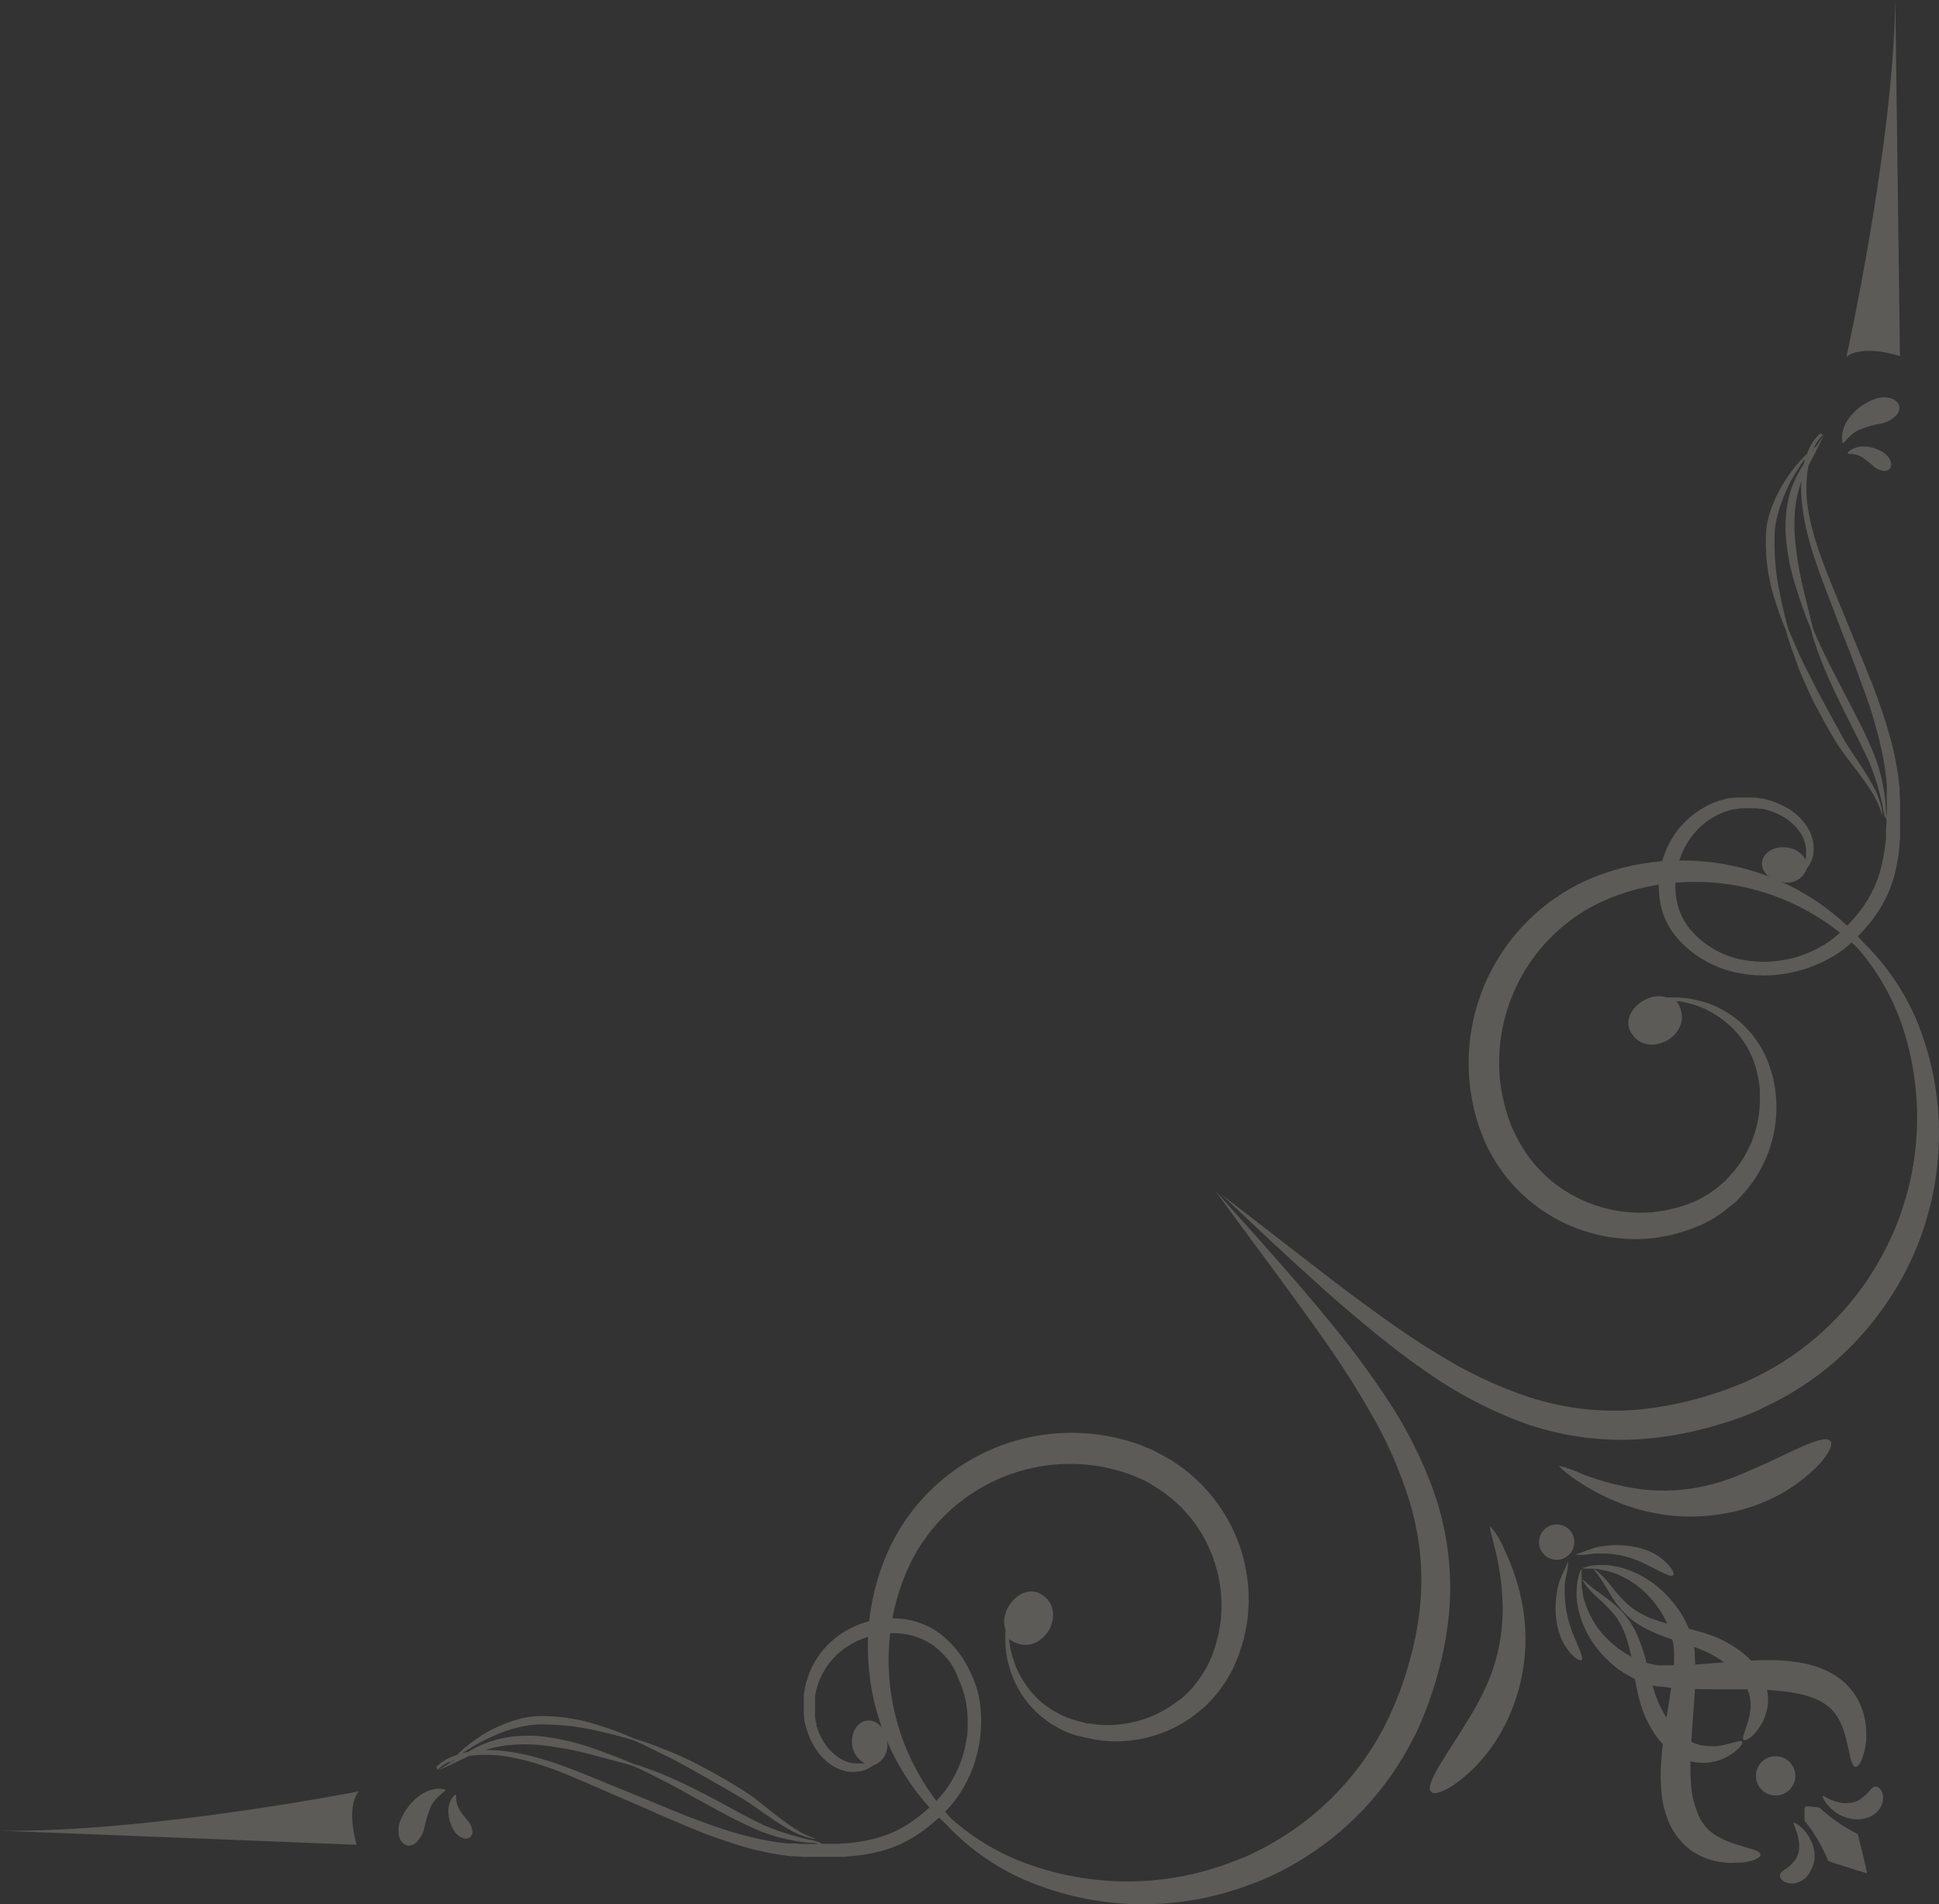 <?xml version="1.0" encoding="UTF-8"?> <svg xmlns="http://www.w3.org/2000/svg" width="280" height="275" viewBox="0 0 280 275" fill="none"><rect x="0" y="0" width="280" height="275" fill="#333333" stroke="none"/> <g opacity="0.2"> <path d="M257.111 270.601C257.062 270.697 257.037 270.803 257.037 270.91C257.037 271.018 257.062 271.123 257.111 271.219C257.282 271.499 257.542 271.713 257.85 271.827C258.32 272.015 258.837 272.049 259.328 271.927C259.93 271.781 260.475 271.462 260.897 271.01C261.166 270.717 261.382 270.38 261.536 270.013C261.78 269.578 261.942 269.102 262.015 268.608C262.072 268.09 262.048 267.565 261.946 267.054C261.838 266.553 261.66 266.07 261.416 265.619C261.212 265.214 260.964 264.833 260.677 264.483L260.277 264.054C260.147 263.924 260.018 263.815 259.898 263.715L259.568 263.466L259.288 263.297C259.129 263.217 259.029 263.187 258.999 263.217C258.969 263.247 258.999 263.346 259.049 263.516L259.298 264.154C259.298 264.283 259.398 264.433 259.458 264.582C259.518 264.732 259.548 264.901 259.598 265.061C259.688 265.411 259.751 265.767 259.788 266.127C259.823 266.478 259.823 266.832 259.788 267.183C259.739 267.488 259.651 267.786 259.528 268.07C259.435 268.284 259.314 268.485 259.169 268.668L259.079 268.768C259.06 268.804 259.033 268.835 258.999 268.857L258.929 268.937L258.869 268.997L258.499 269.396C258.371 269.531 258.23 269.654 258.08 269.764C257.71 270.003 257.271 270.203 257.111 270.601Z" fill="#FFF8EA"></path> <path d="M264.013 268.757C263.164 266.66 262.01 264.699 260.587 262.938C260.587 262.938 260.587 262.938 260.587 262.878L260.587 261.224C260.586 261.172 260.595 261.12 260.615 261.072C260.635 261.024 260.664 260.981 260.702 260.945C260.74 260.909 260.785 260.882 260.834 260.865C260.883 260.847 260.935 260.841 260.987 260.845L262.635 261.014C262.635 261.014 262.635 261.014 262.705 261.014C264.363 262.555 266.238 263.848 268.269 264.851C268.269 264.851 269.388 269.365 269.587 270.332C269.596 270.352 269.598 270.375 269.593 270.397C269.588 270.418 269.577 270.438 269.56 270.453C269.544 270.468 269.524 270.478 269.502 270.481C269.48 270.484 269.458 270.481 269.438 270.471C268.439 270.212 264.013 268.787 264.013 268.757Z" fill="#FFF8EA"></path> <path d="M270.646 258.035C270.748 258.004 270.855 257.997 270.961 258.012C271.066 258.028 271.166 258.066 271.255 258.124C271.523 258.318 271.72 258.595 271.815 258.912C271.965 259.395 271.965 259.913 271.815 260.396C271.634 260.978 271.287 261.494 270.816 261.881C270.513 262.119 270.176 262.31 269.817 262.449C269.359 262.617 268.876 262.712 268.388 262.728C267.863 262.748 267.337 262.688 266.83 262.549C266.339 262.413 265.869 262.212 265.432 261.951C265.044 261.718 264.682 261.444 264.353 261.134C264.203 260.984 264.073 260.845 263.953 260.705L263.644 260.307C263.561 260.191 263.484 260.071 263.414 259.948C263.357 259.857 263.31 259.76 263.274 259.659C263.204 259.5 263.184 259.4 263.214 259.37C263.244 259.34 263.344 259.37 263.504 259.44L264.013 259.739L264.433 259.918C264.585 259.988 264.742 260.048 264.902 260.097C265.262 260.222 265.634 260.312 266.011 260.367C266.363 260.406 266.718 260.406 267.07 260.367C267.376 260.339 267.678 260.276 267.969 260.177C268.193 260.102 268.405 259.994 268.598 259.858C268.64 259.84 268.678 259.813 268.708 259.779L268.808 259.709L268.888 259.649L268.948 259.589L269.377 259.24C269.518 259.122 269.651 258.996 269.777 258.862C270.007 258.593 270.256 258.174 270.646 258.035Z" fill="#FFF8EA"></path> <path d="M267.919 255.145C267.769 255.145 267.63 254.995 267.51 254.756C267.368 254.436 267.257 254.102 267.18 253.76C267.127 253.541 267.077 253.311 267.03 253.072C267.03 252.943 266.97 252.823 266.95 252.683C266.93 252.544 266.88 252.414 266.85 252.275C266.82 252.135 266.721 251.707 266.651 251.398C266.581 251.089 266.491 250.77 266.391 250.401C266.192 249.715 265.931 249.048 265.612 248.408C265.44 248.093 265.246 247.79 265.032 247.501C264.923 247.352 264.803 247.222 264.683 247.073C264.563 246.923 264.443 246.814 264.303 246.684C263.713 246.148 263.038 245.714 262.305 245.399C261.433 245.025 260.522 244.747 259.588 244.572C258.243 244.31 256.881 244.14 255.513 244.063C253.835 243.964 251.847 243.944 249.679 243.954C247.511 243.964 245.164 243.954 242.687 243.844C242.077 243.844 241.458 243.754 240.839 243.685L239.84 243.555L239.61 243.555L239.36 243.555L238.861 243.456C237.586 243.153 236.362 242.67 235.225 242.02C234.68 241.719 234.153 241.387 233.646 241.024C233.164 240.656 232.701 240.263 232.258 239.848C231.419 239.058 230.669 238.179 230.02 237.227C228.912 235.609 228.16 233.775 227.813 231.846C227.743 231.437 227.713 231.039 227.673 230.66C227.633 230.281 227.673 229.932 227.673 229.594C227.683 229.287 227.709 228.981 227.753 228.677C227.753 228.398 227.843 228.139 227.883 227.909C227.963 227.57 228.07 227.236 228.202 226.913C228.292 226.694 228.362 226.574 228.392 226.584C228.422 226.594 228.392 226.724 228.392 226.963C228.392 227.202 228.392 227.551 228.392 227.959C228.392 228.178 228.392 228.428 228.392 228.687C228.392 228.946 228.392 229.245 228.472 229.554C228.552 229.863 228.572 230.182 228.632 230.55C228.692 230.919 228.802 231.238 228.922 231.547C229.471 233.213 230.351 234.751 231.509 236.071C232.173 236.807 232.909 237.475 233.706 238.064C234.124 238.376 234.557 238.665 235.005 238.931C235.458 239.193 235.925 239.429 236.403 239.639C237.357 240.06 238.366 240.346 239.4 240.486L239.78 240.486L239.97 240.486L240.169 240.486C240.449 240.486 240.729 240.486 241.008 240.486C241.558 240.486 242.127 240.486 242.697 240.486C244.964 240.416 247.252 240.187 249.439 240.017C251.627 239.848 253.705 239.718 255.583 239.738C257.195 239.731 258.804 239.881 260.387 240.187C261.686 240.432 262.944 240.858 264.123 241.452C265.307 242.05 266.36 242.876 267.22 243.884C267.43 244.123 267.61 244.382 267.789 244.631C267.969 244.881 268.119 245.15 268.259 245.419C268.567 245.966 268.818 246.544 269.008 247.143C269.299 248.07 269.46 249.032 269.488 250.003C269.488 250.431 269.488 250.83 269.488 251.209C269.488 251.587 269.418 251.946 269.358 252.265L269.268 252.733C269.268 252.883 269.198 253.022 269.158 253.162C269.118 253.301 269.008 253.67 268.928 253.889C268.812 254.246 268.64 254.583 268.419 254.886C268.239 255.065 268.069 255.165 267.919 255.145Z" fill="#FFF8EA"></path> <path d="M251.557 251.487C251.667 251.647 251.557 251.976 251.107 252.424C250.513 253.038 249.808 253.535 249.03 253.889L248.63 254.068L248.2 254.218C247.873 254.318 247.539 254.398 247.202 254.457C245.637 254.744 244.021 254.505 242.607 253.779C241.834 253.384 241.124 252.877 240.499 252.275C239.723 251.512 239.051 250.651 238.501 249.714C237.789 248.497 237.228 247.199 236.833 245.847C236.432 244.36 236.125 242.848 235.914 241.323C235.719 239.843 235.411 238.381 234.995 236.948C234.791 236.262 234.527 235.595 234.206 234.955C233.928 234.366 233.593 233.805 233.207 233.281C232.44 232.368 231.602 231.518 230.699 230.739C230.31 230.391 229.97 230.042 229.701 229.743C229.431 229.444 229.181 229.145 228.991 228.916C228.642 228.407 228.472 228.128 228.512 228.099C228.775 228.264 229.014 228.465 229.221 228.696L230.04 229.374C230.38 229.613 230.749 229.902 231.179 230.191C232.203 230.892 233.162 231.682 234.046 232.553C235.108 233.658 235.952 234.953 236.533 236.37C237.135 237.839 237.613 239.355 237.962 240.904C238.283 242.314 238.684 243.704 239.16 245.07C239.586 246.193 240.135 247.266 240.798 248.269C241.274 248.99 241.827 249.659 242.447 250.262C243.275 251.091 244.309 251.686 245.443 251.986C245.94 252.108 246.45 252.169 246.962 252.165C247.202 252.165 247.451 252.165 247.681 252.165L248.031 252.165L248.37 252.105C249.249 251.946 249.989 251.707 250.538 251.587C251.087 251.467 251.447 251.328 251.557 251.487Z" fill="#FFF8EA"></path> <path d="M228.392 239.709C228.282 239.788 228.112 239.768 227.892 239.659C227.761 239.59 227.634 239.514 227.513 239.43C227.383 239.33 227.243 239.2 227.093 239.061C226.327 238.283 225.729 237.358 225.335 236.34C225.006 235.443 224.788 234.51 224.686 233.56C224.565 232.313 224.619 231.055 224.846 229.823C224.846 229.524 224.966 229.225 225.025 228.946L225.145 228.507L225.295 228.099C225.495 227.591 225.705 227.102 225.875 226.783C226.044 226.465 226.174 226.116 226.254 225.897C226.334 225.677 226.394 225.558 226.424 225.568C226.454 225.578 226.424 225.697 226.424 225.936C226.405 226.271 226.361 226.604 226.294 226.933C226.214 227.341 226.104 227.81 226.014 228.308C226.014 228.438 226.014 228.567 225.954 228.697L225.954 229.075C225.954 229.355 225.954 229.644 225.954 229.933C225.946 231.062 226.07 232.19 226.324 233.291C226.506 234.118 226.75 234.931 227.053 235.722C227.463 236.719 227.882 237.716 228.162 238.383C228.227 238.546 228.284 238.712 228.332 238.881C228.383 239.013 228.42 239.15 228.442 239.29C228.512 239.499 228.492 239.709 228.392 239.709Z" fill="#FFF8EA"></path> <path d="M254.234 267.821C254.234 267.98 254.134 268.13 253.904 268.279C253.597 268.478 253.26 268.626 252.905 268.718C252.686 268.778 252.436 268.837 252.156 268.887L251.727 268.967L251.247 268.967C250.928 268.967 250.568 269.017 250.188 269.027C249.809 269.037 249.409 269.027 248.98 268.967C248.01 268.868 247.059 268.636 246.153 268.279C245.623 268.068 245.115 267.808 244.634 267.502C244.374 267.342 244.124 267.165 243.885 266.974C243.646 266.784 243.396 266.575 243.166 266.356C242.226 265.425 241.479 264.317 240.968 263.097C240.461 261.88 240.125 260.599 239.97 259.29C239.783 257.689 239.753 256.074 239.88 254.467C239.989 252.604 240.269 250.541 240.599 248.378C240.928 246.216 241.328 243.954 241.598 241.701C241.658 241.143 241.708 240.575 241.738 240.027C241.738 239.748 241.738 239.469 241.738 239.2L241.738 238.802C241.738 238.672 241.738 238.552 241.738 238.423C241.621 236.862 241.2 235.339 240.499 233.938C240.274 233.473 240.017 233.023 239.73 232.593C239.189 231.748 238.559 230.963 237.852 230.251C236.625 229.008 235.161 228.022 233.546 227.351C233.22 227.215 232.886 227.095 232.548 226.992C232.208 226.903 231.898 226.803 231.549 226.753C231.199 226.703 230.969 226.654 230.7 226.604L229.97 226.534L228.971 226.534C228.732 226.534 228.602 226.534 228.592 226.464C228.582 226.395 228.712 226.385 228.941 226.315C229.268 226.209 229.602 226.129 229.94 226.076C230.17 226.076 230.43 226.016 230.71 226.006C230.989 225.996 231.309 226.006 231.639 226.006C231.968 226.006 232.318 226.006 232.697 226.096C233.077 226.185 233.467 226.215 233.866 226.315C235.764 226.805 237.537 227.688 239.07 228.906C239.977 229.617 240.801 230.425 241.528 231.317C241.907 231.771 242.264 232.243 242.597 232.733C242.929 233.264 243.233 233.813 243.506 234.377C244.069 235.555 244.463 236.806 244.674 238.094C244.674 238.263 244.674 238.423 244.734 238.592L244.734 238.841L244.734 239.081C244.734 239.399 244.734 239.718 244.804 240.077C244.804 240.705 244.804 241.323 244.804 241.931C244.804 244.382 244.565 246.714 244.405 248.906C244.245 251.099 244.115 253.042 244.105 254.726C244.079 256.091 244.146 257.456 244.305 258.812C244.451 259.742 244.696 260.654 245.034 261.533C245.285 262.286 245.66 262.994 246.143 263.625C246.258 263.768 246.382 263.905 246.512 264.034C246.642 264.164 246.762 264.293 246.902 264.413C247.177 264.645 247.467 264.858 247.771 265.05C248.369 265.419 249.001 265.729 249.659 265.977C249.979 266.107 250.288 266.206 250.588 266.306L251.457 266.575L251.857 266.695L252.236 266.804L252.915 267.014C253.264 267.105 253.599 267.238 253.914 267.412C254.104 267.532 254.224 267.671 254.234 267.821Z" fill="#FFF8EA"></path> <path d="M251.787 251.278C251.637 251.159 251.677 250.8 251.866 250.282C252.056 249.764 252.316 249.026 252.536 248.159L252.626 247.83L252.686 247.481C252.686 247.252 252.755 247.013 252.785 246.764C252.821 246.258 252.798 245.75 252.716 245.249C252.499 244.099 251.982 243.027 251.217 242.14C250.661 241.483 250.039 240.885 249.359 240.356C248.408 239.62 247.376 238.995 246.283 238.493C244.953 237.919 243.592 237.42 242.207 236.998C240.685 236.534 239.202 235.951 237.772 235.254C236.398 234.563 235.165 233.624 234.136 232.483C233.345 231.531 232.646 230.507 232.048 229.424C231.778 228.966 231.529 228.577 231.299 228.228C231.069 227.879 230.859 227.6 230.699 227.361C230.33 226.913 230.13 226.634 230.16 226.604C230.443 226.746 230.703 226.931 230.929 227.152C231.139 227.351 231.409 227.61 231.708 227.919C232.008 228.228 232.308 228.597 232.637 229.006C233.346 229.949 234.134 230.829 234.995 231.636C235.483 232.085 236.019 232.479 236.593 232.812C237.19 233.168 237.814 233.475 238.461 233.729C239.868 234.245 241.31 234.658 242.776 234.965C244.286 235.281 245.775 235.694 247.231 236.201C248.557 236.709 249.815 237.379 250.977 238.194C251.876 238.812 252.689 239.546 253.395 240.376C253.947 241.044 254.398 241.79 254.733 242.588C255.053 243.356 255.246 244.171 255.303 245C255.371 246.074 255.186 247.149 254.763 248.139C254.703 248.279 254.643 248.428 254.583 248.558C254.524 248.687 254.444 248.807 254.384 248.936C253.969 249.696 253.417 250.372 252.755 250.929C252.276 251.268 251.936 251.398 251.787 251.278Z" fill="#FFF8EA"></path> <path d="M254.334 258.403C253.947 257.993 253.691 257.477 253.599 256.921C253.507 256.365 253.582 255.795 253.816 255.282C254.05 254.769 254.431 254.337 254.912 254.041C255.392 253.745 255.95 253.598 256.514 253.619C257.079 253.641 257.624 253.829 258.081 254.16C258.538 254.491 258.886 254.95 259.08 255.479C259.275 256.008 259.307 256.582 259.174 257.13C259.04 257.677 258.746 258.173 258.329 258.553C257.776 259.054 257.048 259.32 256.301 259.292C255.554 259.264 254.848 258.945 254.334 258.403Z" fill="#FFF8EA"></path> <path d="M222.918 224.431C222.573 224.061 222.346 223.598 222.266 223.099C222.186 222.6 222.256 222.089 222.467 221.63C222.678 221.171 223.021 220.785 223.453 220.521C223.884 220.257 224.384 220.126 224.89 220.145C225.396 220.165 225.885 220.334 226.294 220.631C226.704 220.928 227.016 221.339 227.191 221.813C227.366 222.287 227.396 222.802 227.277 223.293C227.158 223.784 226.896 224.229 226.524 224.571C226.279 224.8 225.991 224.978 225.676 225.095C225.362 225.212 225.027 225.265 224.691 225.252C224.356 225.239 224.027 225.16 223.722 225.019C223.418 224.878 223.144 224.678 222.918 224.431Z" fill="#FFF8EA"></path> <path d="M241.618 227.491C241.528 227.58 241.358 227.59 241.118 227.54L240.729 227.401L240.239 227.192C239.55 226.863 238.661 226.375 237.662 225.896C236.921 225.526 236.153 225.213 235.364 224.959C234.276 224.628 233.153 224.424 232.018 224.352C231.738 224.352 231.449 224.352 231.169 224.352L230.789 224.352C230.66 224.352 230.53 224.352 230.4 224.352C229.89 224.352 229.401 224.471 229.001 224.521C228.669 224.552 228.335 224.552 228.002 224.521C227.753 224.521 227.623 224.521 227.623 224.451C227.623 224.381 227.753 224.381 227.972 224.322C228.192 224.262 228.502 224.152 228.891 224.003C229.281 223.853 229.721 223.684 230.25 223.524L230.66 223.415L231.109 223.325C231.399 223.325 231.698 223.235 232.008 223.206C233.253 223.07 234.511 223.11 235.744 223.325C236.688 223.486 237.608 223.768 238.481 224.162C239.47 224.64 240.348 225.319 241.058 226.155C241.182 226.296 241.296 226.446 241.398 226.604C241.479 226.727 241.549 226.857 241.608 226.992C241.698 227.222 241.708 227.391 241.618 227.491Z" fill="#FFF8EA"></path> <path d="M206.646 258.762C206.156 258.264 206.726 256.889 207.834 255.005C208.943 253.122 210.591 250.74 212.2 248.029C212.599 247.362 213.119 246.485 213.678 245.438C214.3 244.261 214.847 243.047 215.316 241.801C215.846 240.366 216.254 238.889 216.535 237.386C216.823 235.808 216.977 234.207 216.994 232.603C216.993 229.75 216.658 226.907 215.996 224.132C215.476 221.91 214.997 220.495 215.206 220.425C216.049 221.401 216.724 222.509 217.204 223.704C218.535 226.446 219.46 229.366 219.951 232.374C220.229 234.163 220.336 235.975 220.271 237.785C220.197 239.565 219.953 241.333 219.542 243.067C219.171 244.589 218.676 246.079 218.063 247.521C217.613 248.589 217.089 249.624 216.495 250.62C214.939 253.248 212.886 255.549 210.452 257.397C208.564 258.772 207.075 259.25 206.646 258.762Z" fill="#FFF8EA"></path> <path d="M73.89 253.79C75.053 254.012 76.203 254.295 77.336 254.637C78.515 254.995 79.724 255.414 80.942 255.892C83.39 256.889 85.937 257.985 88.534 259.131L92.53 260.855C93.868 261.453 95.217 262.051 96.585 262.639C97.954 263.227 99.352 263.815 100.751 264.383C102.149 264.951 103.568 265.469 105.006 265.937C105.715 266.187 106.445 266.396 107.164 266.625C107.523 266.735 107.883 266.814 108.253 266.924C108.622 267.034 108.972 267.123 109.341 267.203C110.071 267.363 110.8 267.542 111.529 267.661L112.638 267.861L113.737 268C113.918 268.033 114.102 268.057 114.286 268.07L114.836 268.07L115.934 268.15L117.023 268.15L118.102 268.15L119.181 268.15L120.799 268.15L121.338 268.15C121.698 268.15 122.058 268.15 122.407 268.09C123.831 268.004 125.244 267.798 126.633 267.472L127.142 267.343C127.318 267.305 127.491 267.259 127.662 267.203L128.66 266.874L129.659 266.476C129.823 266.411 129.983 266.338 130.139 266.256L130.618 266.017C130.778 265.937 130.938 265.868 131.098 265.778L131.557 265.509C131.867 265.33 132.167 265.16 132.466 264.951C132.766 264.742 133.056 264.562 133.335 264.353L134.175 263.705C134.318 263.601 134.455 263.488 134.584 263.366L134.984 263.028L135.373 262.679C135.513 262.569 135.633 262.44 135.763 262.32L136.512 261.602L136.882 261.214C137.001 261.084 137.131 260.955 137.241 260.815L137.591 260.397C137.711 260.257 137.821 260.108 137.93 259.968C138.04 259.829 138.35 259.38 138.56 259.081C138.957 258.474 139.321 257.845 139.649 257.198C139.973 256.55 140.26 255.885 140.508 255.205C141.714 251.894 141.997 248.319 141.327 244.861C141.058 243.708 140.663 242.588 140.148 241.522C139.725 240.59 139.21 239.702 138.61 238.871C138.086 238.155 137.497 237.488 136.852 236.878L136.372 236.45C136.3 236.372 136.219 236.302 136.132 236.24L135.883 236.031C135.713 235.892 135.533 235.772 135.363 235.653L135.104 235.473L134.834 235.314C134.16 234.899 133.439 234.564 132.686 234.317C131.982 234.077 131.256 233.907 130.518 233.809C128.447 233.543 126.341 233.772 124.375 234.477C124.056 234.586 123.746 234.716 123.436 234.845L122.977 235.065L122.527 235.294L122.088 235.543L121.658 235.812L121.448 235.942L121.239 236.091L120.829 236.39L120.429 236.709L120.24 236.868L120.05 237.048L119.67 237.387L119.311 237.765C119.191 237.885 119.071 238.014 118.961 238.144L118.631 238.542C118.422 238.822 118.202 239.091 118.012 239.4C117.631 239.99 117.297 240.61 117.013 241.253L116.813 241.761L116.723 242L116.634 242.26C116.634 242.439 116.524 242.608 116.464 242.778C116.404 242.947 116.384 243.127 116.334 243.306L116.274 243.565C116.252 243.654 116.236 243.744 116.224 243.834C116.224 244.014 116.154 244.193 116.124 244.372L116.064 244.91L116.064 245.179C116.064 245.269 116.064 245.359 116.064 245.449L116.064 245.987L116.064 246.784L116.064 247.043C116.064 247.212 116.064 247.392 116.064 247.561C116.064 247.731 116.114 247.91 116.134 248.079C116.14 248.162 116.14 248.246 116.134 248.329L116.184 248.578C116.184 248.737 116.254 248.907 116.294 249.066L116.424 249.544C116.441 249.622 116.465 249.699 116.494 249.774L116.574 250.003L116.723 250.451L116.903 250.89L116.993 251.099C116.993 251.169 117.063 251.238 117.093 251.298L117.293 251.707L117.503 252.086C117.642 252.335 117.802 252.564 117.962 252.793C118.518 253.613 119.223 254.323 120.04 254.886C120.692 255.33 121.425 255.642 122.198 255.803C122.808 255.923 123.435 255.923 124.046 255.803L124.255 255.803L124.445 255.743L124.805 255.633C125.034 255.534 125.244 255.454 125.444 255.354L125.953 255.055L126.123 254.936C126.764 254.714 127.311 254.282 127.674 253.71C128.037 253.138 128.195 252.46 128.121 251.787C128.121 249.993 126.902 248.498 125.484 248.458C124.066 248.418 122.977 249.843 123.017 251.647C123.035 252.268 123.217 252.874 123.545 253.402C123.873 253.931 124.335 254.364 124.885 254.657L124.705 254.657L124.365 254.657L124.185 254.657L124.006 254.657C123.458 254.69 122.909 254.619 122.387 254.447C121.741 254.228 121.141 253.89 120.619 253.451C119.963 252.926 119.402 252.292 118.961 251.577C118.841 251.368 118.711 251.179 118.611 250.959C118.512 250.74 118.492 250.74 118.442 250.631L118.292 250.292C118.292 250.232 118.242 250.182 118.222 250.122L118.152 249.943L118.022 249.574L117.902 249.205L117.902 249.016C117.902 248.946 117.902 248.887 117.852 248.817L117.762 248.428C117.762 248.289 117.762 248.159 117.692 248.02L117.692 247.82C117.692 247.751 117.692 247.681 117.692 247.611C117.692 247.541 117.692 247.332 117.692 247.202C117.692 247.073 117.692 246.913 117.692 246.774L117.692 245.927L117.692 245.498C117.692 245.419 117.692 245.349 117.692 245.279L117.692 245.06L117.752 244.631L117.842 244.213C117.842 244.133 117.842 244.063 117.892 243.994L117.952 243.784L118.072 243.366L118.222 242.947L118.292 242.738L118.382 242.539L118.561 242.14C119.578 239.979 121.295 238.223 123.436 237.157C123.564 237.081 123.698 237.014 123.836 236.958C123.976 236.898 124.105 236.828 124.245 236.779C124.519 236.661 124.799 236.558 125.084 236.47C125.658 236.275 126.246 236.125 126.842 236.021C128.067 235.807 129.318 235.787 130.548 235.961C131.184 236.055 131.81 236.209 132.416 236.42C133.047 236.63 133.651 236.915 134.214 237.267L134.434 237.396L134.644 237.546L135.064 237.845L135.263 238.014L135.463 238.184L135.863 238.562C136.407 239.08 136.902 239.647 137.341 240.257C137.816 241.027 138.208 241.845 138.51 242.698C138.919 243.595 139.227 244.534 139.429 245.498C139.657 246.593 139.761 247.709 139.738 248.827C139.738 249.116 139.738 249.415 139.738 249.704C139.738 249.993 139.689 250.302 139.659 250.611C139.582 251.221 139.472 251.826 139.329 252.424C139.188 253.038 139.015 253.643 138.809 254.238C138.59 254.826 138.35 255.424 138.07 255.992C137.789 256.567 137.475 257.126 137.131 257.666C136.951 257.925 136.782 258.204 136.582 258.453C136.382 258.703 136.392 258.713 136.292 258.832L135.993 259.201L135.673 259.56C135.563 259.669 135.463 259.789 135.353 259.908L134.644 260.596L134.294 260.945L133.925 261.274L133.555 261.602L133.176 261.921L132.406 262.539L131.597 263.107C131.331 263.298 131.054 263.475 130.768 263.635L130.349 263.895L129.919 264.124L129.48 264.343C129.335 264.423 129.184 264.493 129.03 264.552L128.131 264.941L127.192 265.26C127.035 265.315 126.875 265.362 126.713 265.399L126.233 265.539C124.921 265.866 123.585 266.086 122.237 266.197C121.898 266.197 121.548 266.197 121.239 266.266L120.719 266.266L120.19 266.266L119.141 266.266L118.681 266.266C118.576 266.189 118.462 266.126 118.342 266.077C117.882 265.881 117.398 265.747 116.903 265.678C116.344 265.589 115.715 265.389 115.025 265.21C113.37 264.772 111.75 264.209 110.181 263.526C108.432 262.689 106.505 261.652 104.487 260.536C101.74 259.051 99.142 257.726 96.875 256.729C95.746 256.251 94.707 255.803 93.778 255.484L92.48 255.025L91.381 254.696L90.312 254.228L89.024 253.72C88.105 253.371 87.026 252.972 85.917 252.574C83.339 251.634 80.655 251.011 77.926 250.72C76.862 250.636 75.793 250.636 74.729 250.72C74.21 250.72 73.73 250.83 73.221 250.89L72.492 251.029C72.262 251.089 72.022 251.119 71.792 251.199C70.294 251.602 68.862 252.217 67.537 253.022C67.277 253.022 67.017 253.132 66.768 253.202C67.349 252.784 67.953 252.398 68.576 252.046L69.045 251.777L69.535 251.517C69.864 251.338 70.224 251.179 70.594 250.999C71.368 250.625 72.161 250.292 72.971 250.003C73.849 249.698 74.746 249.455 75.658 249.275C76.137 249.183 76.621 249.117 77.106 249.076L77.856 249.026L78.615 249.026C81.195 249.06 83.763 249.371 86.276 249.953C88.514 250.461 90.372 250.949 91.651 251.378C92.27 251.667 93.029 251.996 93.898 252.434C94.767 252.873 95.746 253.361 96.825 253.879C97.904 254.397 99.033 255.085 100.251 255.733L104.057 257.895C105.056 258.473 105.965 259.021 106.874 259.54C107.783 260.058 108.612 260.646 109.421 261.214C110.231 261.782 111 262.33 111.729 262.818C112.458 263.307 113.157 263.755 113.807 264.124C114.794 264.701 115.856 265.14 116.963 265.429L117.473 265.539L117.852 265.539L118.172 265.619L117.862 265.539L117.503 265.429L117.003 265.25C115.941 264.809 114.935 264.243 114.006 263.566C113.397 263.137 112.738 262.649 112.009 262.091L109.771 260.307C108.943 259.646 108.079 259.031 107.184 258.463C106.275 257.915 105.336 257.337 104.367 256.769C103.038 256.002 101.74 255.324 100.501 254.667C99.262 254.009 98.074 253.521 96.985 253.032L93.988 251.866C93.089 251.527 92.3 251.298 91.661 251.099C89.932 250.326 88.157 249.661 86.347 249.106C83.814 248.292 81.175 247.859 78.515 247.82L77.726 247.82L76.937 247.88C76.427 247.937 75.92 248.02 75.418 248.129C74.472 248.355 73.547 248.658 72.651 249.036C71.819 249.375 71.009 249.765 70.224 250.202C69.864 250.411 69.515 250.611 69.225 250.84L68.746 251.159L68.296 251.478C67.486 252.06 66.724 252.706 66.019 253.411C65.601 253.539 65.193 253.699 64.8 253.889C64.124 254.218 63.509 254.659 62.982 255.195C63.048 255.302 63.105 255.416 63.152 255.534L63.152 255.593C63.671 255.094 64.277 254.692 64.94 254.407L65.129 254.328L64.99 254.507L64.86 254.657L64.121 255.135L63.232 255.653L64.231 255.245L65.569 254.617L67.317 253.78L67.787 253.56C69.82 253.308 71.881 253.385 73.89 253.79ZM65.749 254.108L65.419 254.328L65.01 254.587L65.359 254.278L65.749 254.108ZM70.054 252.733C70.671 252.526 71.302 252.363 71.942 252.245C72.162 252.185 72.402 252.165 72.631 252.125L73.331 252.026C73.81 252.026 74.329 251.926 74.789 251.926C75.822 251.88 76.856 251.904 77.886 251.996C80.557 252.272 83.2 252.772 85.787 253.491L88.934 254.328L90.202 254.657L91.301 254.975L92.37 255.444L93.619 256.052C94.518 256.47 95.526 257.048 96.615 257.576C98.813 258.752 101.35 260.197 104.107 261.682C105.994 262.724 107.935 263.665 109.921 264.502C111.519 265.12 113.176 265.574 114.865 265.858C115.575 265.957 116.214 266.087 116.783 266.107C117.262 266.105 117.739 266.165 118.202 266.286L117.982 266.286C117.632 266.286 117.273 266.286 116.913 266.286L115.844 266.286L114.786 266.216L114.256 266.216L113.727 266.216L112.658 266.097L111.589 265.927C110.88 265.828 110.171 265.668 109.451 265.529C109.102 265.459 108.742 265.359 108.393 265.28C108.043 265.2 107.673 265.11 107.324 265.011C106.614 264.811 105.905 264.622 105.196 264.393C103.788 263.964 102.379 263.456 100.991 262.948C99.602 262.44 98.214 261.882 96.835 261.313L92.76 259.629L88.764 257.995C86.137 256.929 83.589 255.833 81.102 254.946C79.864 254.497 78.635 254.118 77.436 253.78C76.275 253.466 75.098 253.213 73.91 253.022C72.636 252.812 71.346 252.715 70.054 252.733Z" fill="#FFF8EA"></path> <path d="M51.504 266.406C51.504 266.406 49.856 261.104 51.814 258.693C51.814 258.693 21.327 264.672 -3.63697e-06 264.373L51.504 266.406Z" fill="#FFF8EA"></path> <path d="M146.201 231.467L146.051 231.895C146.051 232.035 145.941 232.214 145.861 232.424C145.765 232.666 145.688 232.916 145.632 233.171C145.562 233.46 145.492 233.779 145.402 234.168C145.312 234.556 145.292 234.925 145.232 235.363C145.199 235.588 145.183 235.814 145.182 236.041L145.182 236.769C145.182 237.277 145.182 237.765 145.262 238.383C145.262 238.662 145.352 238.951 145.402 239.25C145.402 239.399 145.402 239.559 145.472 239.708C145.542 239.858 145.552 240.007 145.592 240.167C145.632 240.326 145.762 240.795 145.851 241.113C145.941 241.432 146.081 241.751 146.211 242.11C146.785 243.553 147.58 244.898 148.568 246.096C149.729 247.469 151.134 248.614 152.714 249.474C153.135 249.717 153.572 249.93 154.023 250.112C154.477 250.316 154.944 250.489 155.421 250.63L156.13 250.77C156.376 250.845 156.626 250.905 156.879 250.949L157.649 251.119C157.905 251.185 158.165 251.235 158.428 251.268C163.122 251.963 167.906 250.856 171.813 248.169C172.333 247.81 172.812 247.392 173.352 246.993C173.891 246.594 174.35 246.106 174.79 245.648C175.23 245.189 175.669 244.651 176.089 244.123L176.678 243.286C176.879 243.014 177.066 242.731 177.237 242.439L177.747 241.532C177.925 241.235 178.082 240.925 178.216 240.605L178.636 239.609L178.846 239.12L179.005 238.622C179.205 237.964 179.445 237.297 179.615 236.629C179.785 235.961 179.904 235.234 180.044 234.536C180.494 231.62 180.389 228.645 179.735 225.767C179.035 222.693 177.73 219.788 175.895 217.222C174.06 214.656 171.732 212.479 169.046 210.819C168.347 210.4 167.618 210.031 166.889 209.633C166.159 209.234 165.37 208.995 164.611 208.636C163.066 208.089 161.479 207.666 159.866 207.371C153.618 206.249 147.174 207.201 141.52 210.081C135.866 212.96 131.314 217.609 128.56 223.315C126.996 226.61 125.984 230.138 125.563 233.759C124.83 239.999 125.8 246.32 128.37 252.056C130.302 256.353 133.093 260.212 136.572 263.396C139.776 266.852 143.664 269.607 147.989 271.488C157.083 275.396 167.248 276.065 176.778 273.382C177.237 273.262 177.677 273.112 178.126 272.973C178.576 272.833 179.035 272.694 179.475 272.534C180.364 272.196 181.273 271.887 182.152 271.538C183.962 270.771 185.717 269.882 187.406 268.877C189.142 267.837 190.81 266.689 192.401 265.439C194.013 264.135 195.538 262.727 196.966 261.224C199.909 258.083 202.372 254.527 204.278 250.67C204.648 249.963 204.957 249.235 205.277 248.498C205.597 247.76 205.876 247.033 206.156 246.296C206.436 245.558 206.665 244.821 206.915 244.083L207.265 242.977C207.375 242.608 207.475 242.24 207.574 241.861C208.411 238.93 208.973 235.927 209.253 232.892C209.512 229.941 209.455 226.971 209.083 224.033C208.724 221.227 208.088 218.463 207.185 215.781C205.479 210.932 203.17 206.315 200.312 202.039C197.885 198.371 195.271 194.828 192.481 191.426C189.954 188.307 187.586 185.566 185.488 183.165C183.391 180.763 181.583 178.73 180.094 177.066L175.449 171.904C175.449 171.904 176.898 173.897 179.555 177.504L184.39 184.041C186.268 186.603 188.385 189.503 190.693 192.761C193 196.02 195.398 199.617 197.685 203.624C200.166 207.804 202.141 212.263 203.569 216.907C204.307 219.373 204.812 221.902 205.077 224.461C205.324 227.114 205.304 229.785 205.017 232.434C204.697 235.204 204.135 237.942 203.339 240.615L203.049 241.612L202.71 242.608C202.47 243.286 202.27 243.994 202 244.601C201.731 245.209 201.501 245.947 201.191 246.594C200.882 247.242 200.622 247.92 200.282 248.588C196.915 255.4 191.73 261.155 185.299 265.22C183.786 266.175 182.215 267.034 180.594 267.791C179.805 268.18 178.985 268.489 178.186 268.787C177.787 268.957 177.377 269.086 176.968 269.236C176.558 269.385 176.159 269.545 175.749 269.654C172.602 270.684 169.342 271.329 166.04 271.578C160.212 272.022 154.355 271.259 148.838 269.336C144.606 267.878 140.705 265.599 137.361 262.629C134.305 259.325 131.929 255.455 130.368 251.238C128.369 245.798 127.822 239.932 128.78 234.217C129.312 231.003 130.346 227.893 131.847 224.999C134.402 220.211 138.414 216.355 143.305 213.984C148.196 211.613 153.714 210.85 159.067 211.805C160.424 212.064 161.76 212.423 163.063 212.881C163.682 213.141 164.321 213.37 164.931 213.649C165.54 213.928 166.129 214.257 166.699 214.645C168.961 216.006 170.93 217.802 172.493 219.927C175.485 224.02 176.832 229.083 176.268 234.118L175.979 235.892C175.859 236.47 175.669 237.038 175.529 237.616C175.204 238.713 174.769 239.774 174.231 240.785C174.1 241.033 173.953 241.273 173.791 241.502L173.352 242.22C173.022 242.668 172.672 243.097 172.353 243.535C172.033 243.974 171.603 244.332 171.224 244.721C170.844 245.11 170.415 245.438 169.985 245.718C166.757 248.199 162.719 249.392 158.658 249.066C158.423 249.06 158.189 249.033 157.958 248.986L157.279 248.887C157.049 248.887 156.82 248.887 156.6 248.777L155.95 248.607C155.519 248.518 155.094 248.394 154.682 248.239C154.275 248.111 153.878 247.955 153.493 247.77C152.033 247.108 150.703 246.19 149.567 245.06C148.592 244.044 147.774 242.888 147.14 241.632L146.72 240.755L146.411 239.898C146.411 239.748 146.301 239.619 146.261 239.469C146.221 239.32 146.181 239.19 146.151 239.051C146.121 238.911 146.001 238.503 145.941 238.243C145.861 237.705 145.742 237.247 145.712 236.719C145.712 236.47 145.712 236.24 145.712 236.011C145.697 235.792 145.697 235.572 145.712 235.353C145.712 234.935 145.712 234.536 145.762 234.178C145.811 233.819 145.851 233.5 145.891 233.181C145.92 232.925 145.97 232.671 146.041 232.424C146.041 232.204 146.131 232.025 146.171 231.876C146.211 231.726 146.201 231.467 146.201 231.467Z" fill="#FFF8EA"></path> <path d="M145.332 236.41C150.067 240.396 154.682 232.762 150.327 230.211C147.33 228.437 143.604 233.111 145.532 235.981L145.332 236.41Z" fill="#FFF8EA"></path> <path d="M58.766 266.495C58.505 266.412 58.269 266.264 58.081 266.065C57.892 265.867 57.757 265.624 57.687 265.359C57.469 264.608 57.49 263.807 57.747 263.067C57.987 262.401 58.324 261.773 58.746 261.204C59.302 260.382 60.015 259.678 60.844 259.131C61.559 258.657 62.385 258.376 63.241 258.314C63.496 258.305 63.751 258.328 64.001 258.384C64.18 258.384 64.28 258.473 64.29 258.533C64.3 258.593 63.98 258.862 63.571 259.211C63.072 259.604 62.652 260.087 62.332 260.636C61.83 261.772 61.461 262.962 61.233 264.183C61.047 264.843 60.704 265.447 60.235 265.947C60.059 266.159 59.832 266.321 59.574 266.418C59.316 266.514 59.038 266.541 58.766 266.495Z" fill="#FFF8EA"></path> <path d="M67.876 265.339C67.732 265.438 67.566 265.5 67.392 265.521C67.218 265.542 67.041 265.521 66.877 265.459C66.382 265.284 65.955 264.956 65.659 264.522C65.394 264.135 65.186 263.712 65.04 263.267C64.813 262.628 64.714 261.95 64.75 261.274C64.783 260.7 64.962 260.145 65.269 259.659C65.519 259.31 65.739 259.151 65.799 259.181C65.859 259.211 65.859 259.48 65.879 259.838C65.906 260.264 66.014 260.68 66.198 261.064C66.607 261.782 67.096 262.45 67.657 263.057C67.937 263.426 68.126 263.857 68.206 264.313C68.25 264.498 68.242 264.691 68.184 264.872C68.126 265.053 68.019 265.214 67.876 265.339Z" fill="#FFF8EA"></path> <path d="M261.136 67.307C261.216 67.147 261.286 66.988 261.366 66.838L262.255 65.114L262.915 63.809C263.124 63.36 263.264 63.031 263.354 62.812L262.765 63.719L262.275 64.447L262.115 64.566L261.936 64.706C261.936 64.646 261.936 64.576 262.016 64.516C262.323 63.864 262.742 63.271 263.254 62.762L263.194 62.762C263.075 62.715 262.961 62.654 262.855 62.583C262.3 63.079 261.834 63.665 261.476 64.317C261.277 64.704 261.103 65.103 260.957 65.513C260.236 66.203 259.568 66.945 258.959 67.735L258.619 68.174L258.29 68.652C258.06 68.971 257.85 69.32 257.62 69.648C257.156 70.406 256.739 71.192 256.372 72C255.965 72.882 255.631 73.795 255.373 74.731C255.249 75.23 255.153 75.736 255.083 76.246C255.083 76.505 255.033 76.764 255.003 77.023C254.973 77.282 255.003 77.541 255.003 77.81C254.943 80.484 255.286 83.151 256.022 85.723C256.547 87.546 257.181 89.336 257.92 91.084C258.1 91.722 258.31 92.519 258.629 93.416C258.949 94.313 259.308 95.339 259.718 96.456C260.128 97.572 260.717 98.748 261.266 100.013C261.816 101.279 262.535 102.574 263.264 103.91C263.814 104.906 264.363 105.903 264.892 106.77C265.435 107.673 266.029 108.545 266.67 109.381L268.399 111.653C268.938 112.36 269.397 113.028 269.827 113.646C270.475 114.579 271.014 115.581 271.435 116.635C271.495 116.825 271.555 116.984 271.605 117.134C271.655 117.283 271.675 117.403 271.695 117.502L271.775 117.811L271.775 117.502C271.775 117.403 271.775 117.273 271.775 117.124C271.775 116.974 271.715 116.805 271.685 116.616C271.426 115.501 271.012 114.428 270.456 113.427C270.107 112.769 269.687 112.071 269.208 111.324C268.728 110.576 268.209 109.799 267.659 108.982C267.11 108.165 266.541 107.298 266.051 106.401C265.562 105.504 265.052 104.517 264.483 103.541L262.405 99.694C261.796 98.459 261.196 97.293 260.647 96.216C260.098 95.14 259.648 94.144 259.268 93.227C258.889 92.31 258.549 91.582 258.27 90.954C257.91 89.669 257.43 87.805 256.981 85.563C256.456 83.04 256.211 80.467 256.252 77.89C256.252 77.641 256.252 77.382 256.252 77.132L256.312 76.385C256.372 75.894 256.452 75.415 256.551 74.95C256.758 74.045 257.028 73.156 257.361 72.289C257.67 71.452 258.03 70.665 258.359 69.938C258.549 69.579 258.719 69.23 258.919 68.941L259.189 68.453L259.468 68.004C259.888 67.317 260.297 66.729 260.667 66.23C260.597 66.48 260.527 66.729 260.477 66.988C259.617 68.285 258.944 69.698 258.479 71.183C258.399 71.412 258.359 71.651 258.3 71.881C258.24 72.11 258.19 72.359 258.14 72.598C258.07 73.097 257.96 73.595 257.93 74.103C257.821 75.162 257.798 76.229 257.86 77.292C258.077 80.03 258.631 82.731 259.508 85.334C259.878 86.49 260.247 87.546 260.577 88.473C260.747 88.932 260.897 89.37 261.057 89.759L261.496 90.845C261.586 91.174 261.686 91.552 261.786 91.951C261.886 92.35 262.065 92.788 262.215 93.257C262.515 94.193 262.935 95.25 263.384 96.386C264.323 98.658 265.582 101.289 267 104.069C267.999 106.062 268.998 108.055 269.827 109.819C270.486 111.384 271.027 112.997 271.445 114.642C271.605 115.34 271.795 115.968 271.865 116.526C271.922 117.021 272.043 117.507 272.224 117.971C272.276 118.093 272.339 118.21 272.414 118.32C272.414 118.469 272.414 118.619 272.414 118.778L272.354 119.824L272.354 120.343L272.354 120.861C272.354 121.2 272.294 121.548 272.254 121.857C272.108 123.205 271.85 124.538 271.485 125.844C271.485 125.993 271.385 126.152 271.345 126.312C271.301 126.474 271.248 126.634 271.186 126.79C271.076 127.089 270.956 127.398 270.836 127.707C270.716 128.016 270.566 128.305 270.426 128.604C270.361 128.754 270.288 128.9 270.207 129.042L269.967 129.471C269.887 129.61 269.817 129.76 269.727 129.899L269.457 130.308C269.293 130.592 269.109 130.865 268.908 131.125C268.708 131.384 268.528 131.653 268.319 131.912C268.109 132.172 267.889 132.411 267.679 132.67C267.47 132.929 267.46 132.909 267.35 133.029L267.01 133.397L266.67 133.746L266.321 134.095L265.602 134.782L265.242 135.091C265.122 135.201 265.012 135.301 264.882 135.4L264.503 135.689L264.113 135.968C263.854 136.158 263.584 136.327 263.314 136.497C262.766 136.825 262.199 137.122 261.616 137.383C261.037 137.653 260.427 137.872 259.828 138.081C259.229 138.29 258.619 138.43 258 138.549C257.396 138.676 256.786 138.77 256.172 138.828L255.273 138.888C254.973 138.888 254.673 138.888 254.384 138.888C253.264 138.873 252.149 138.739 251.057 138.49C250.099 138.258 249.167 137.924 248.28 137.493C247.524 137.119 246.805 136.676 246.133 136.168C245.533 135.713 244.975 135.206 244.465 134.653L244.095 134.234L243.925 134.035L243.775 133.826C243.655 133.686 243.576 133.547 243.476 133.407L243.336 133.188L243.206 132.969C242.869 132.398 242.6 131.789 242.407 131.155C242.216 130.544 242.082 129.917 242.007 129.282C241.861 128.049 241.912 126.801 242.157 125.584C242.274 124.991 242.438 124.408 242.647 123.84C242.746 123.561 242.866 123.282 242.986 123.013C243.106 122.744 243.116 122.744 243.176 122.605C243.236 122.465 243.306 122.346 243.386 122.216C244.494 120.116 246.278 118.449 248.45 117.483L248.86 117.313L249.07 117.233L249.279 117.164L249.699 117.024L250.118 116.924L250.328 116.865L250.548 116.865L250.977 116.785L251.407 116.735L251.627 116.735L251.847 116.735L252.276 116.735L252.915 116.735L253.125 116.735L253.545 116.735L253.964 116.785L254.174 116.785L254.374 116.785L254.773 116.875L255.163 116.974L255.363 117.024L255.553 117.084L255.922 117.213L256.282 117.353L256.462 117.423L256.631 117.502L256.971 117.662L257.291 117.831C257.51 117.941 257.7 118.08 257.9 118.2C258.602 118.66 259.22 119.236 259.728 119.904C260.144 120.438 260.453 121.047 260.637 121.698C260.788 122.222 260.845 122.768 260.807 123.312C260.802 123.372 260.802 123.432 260.807 123.492L260.807 123.671C260.807 123.781 260.807 123.9 260.757 124C260.754 124.063 260.754 124.126 260.757 124.189C260.456 123.639 260.013 123.178 259.474 122.856C258.935 122.534 258.319 122.361 257.69 122.356C255.892 122.256 254.434 123.352 254.434 124.727C254.434 126.103 255.902 127.348 257.7 127.448C258.383 127.533 259.074 127.382 259.658 127.019C260.242 126.656 260.683 126.104 260.907 125.455L261.027 125.295L261.346 124.787C261.446 124.598 261.536 124.389 261.636 124.159L261.756 123.801L261.816 123.611L261.816 123.412C261.938 122.8 261.938 122.17 261.816 121.558C261.674 120.785 261.382 120.048 260.957 119.386C260.425 118.564 259.748 117.845 258.959 117.263C258.729 117.104 258.509 116.934 258.26 116.785L257.88 116.566L257.48 116.356L257.281 116.247L257.071 116.157L256.641 115.968L256.192 115.798L255.972 115.719L255.732 115.639L255.263 115.499L254.773 115.38L254.524 115.32L254.274 115.32L253.764 115.23L253.245 115.171L252.985 115.171L252.716 115.171L252.186 115.171L251.377 115.171L251.107 115.171L250.558 115.171L250.029 115.25L249.759 115.25L249.489 115.31L248.96 115.43L248.44 115.579L248.181 115.659L247.931 115.749L247.421 115.938C246.761 116.215 246.126 116.549 245.523 116.934C245.214 117.114 244.944 117.323 244.654 117.522C244.515 117.622 244.385 117.732 244.255 117.841C244.115 117.946 243.982 118.059 243.855 118.18L243.476 118.529L243.116 118.898L242.936 119.077L242.776 119.266L242.437 119.655L242.137 120.064L241.977 120.263L241.837 120.472L241.558 120.891L241.298 121.329C241.208 121.469 241.138 121.618 241.058 121.768C240.978 121.917 240.898 122.067 240.829 122.216C240.689 122.525 240.549 122.834 240.429 123.143C240.183 123.775 239.986 124.424 239.84 125.086C239.533 126.452 239.452 127.859 239.6 129.252C239.671 130.041 239.818 130.822 240.039 131.584C240.268 132.338 240.583 133.064 240.978 133.746L241.128 134.015L241.308 134.284C241.418 134.464 241.538 134.637 241.668 134.802L241.867 135.062C241.926 135.151 241.993 135.234 242.067 135.311C242.207 135.48 242.357 135.64 242.497 135.799C243.107 136.462 243.776 137.069 244.495 137.613C245.316 138.232 246.196 138.769 247.122 139.217C248.215 139.744 249.364 140.145 250.548 140.413C253.271 141.022 256.096 141.022 258.819 140.413C259.532 140.263 260.235 140.074 260.927 139.845C261.606 139.61 262.273 139.341 262.925 139.038C263.585 138.741 264.228 138.408 264.852 138.041C265.152 137.842 265.462 137.653 265.751 137.433L266.191 137.114L266.611 136.776C266.754 136.667 266.89 136.551 267.02 136.427L267.42 136.068L268.159 135.331C268.289 135.211 268.419 135.091 268.538 134.962L268.888 134.573L269.248 134.195C269.368 134.065 269.487 133.935 269.597 133.796L270.267 132.969C270.476 132.7 270.676 132.401 270.886 132.112C271.099 131.828 271.296 131.532 271.475 131.225L271.755 130.776C271.845 130.627 271.915 130.467 272.005 130.308L272.254 129.84C272.339 129.684 272.416 129.525 272.484 129.361C272.624 129.032 272.774 128.714 272.914 128.365L273.273 127.368C273.333 127.199 273.373 127.029 273.423 126.86L273.573 126.342C273.931 124.969 274.175 123.569 274.302 122.156C274.302 121.798 274.302 121.439 274.382 121.09L274.382 120.552L274.382 120.014C274.382 119.655 274.382 119.296 274.382 118.937L274.382 117.861C274.382 117.502 274.382 117.144 274.382 116.785L274.382 115.699L274.322 114.603L274.322 114.044C274.322 113.865 274.322 113.686 274.272 113.496L274.152 112.39C274.102 112.031 274.042 111.663 273.983 111.294C273.883 110.557 273.723 109.829 273.583 109.092C273.513 108.723 273.413 108.364 273.323 107.995C273.233 107.627 273.163 107.268 273.054 106.909C272.854 106.182 272.664 105.454 272.434 104.737C272.005 103.292 271.495 101.867 270.986 100.452C270.476 99.037 269.917 97.641 269.348 96.256C268.778 94.871 268.229 93.506 267.669 92.16C267.11 90.815 266.571 89.47 266.041 88.174C264.962 85.533 263.873 82.982 262.994 80.521C262.545 79.295 262.165 78.079 261.836 76.903C261.522 75.761 261.269 74.604 261.077 73.435C260.763 71.403 260.783 69.333 261.136 67.307ZM261.806 64.955L262.125 64.616L262.125 64.566L261.856 64.965L261.626 65.294C261.716 65.194 261.756 65.074 261.806 64.965L261.806 64.955ZM260.297 73.435C260.453 74.626 260.677 75.807 260.967 76.973C261.266 78.179 261.616 79.405 262.035 80.66C262.865 83.162 263.883 85.733 264.892 88.383C265.392 89.699 265.891 91.054 266.421 92.37C266.95 93.685 267.48 95.1 267.999 96.485C268.518 97.871 268.998 99.266 269.527 100.671C270.057 102.076 270.466 103.481 270.856 104.906C271.076 105.614 271.245 106.331 271.425 107.039C271.515 107.397 271.585 107.756 271.665 108.115C271.745 108.474 271.825 108.823 271.885 109.181C272.015 109.899 272.155 110.606 272.234 111.324C272.284 111.683 272.334 112.031 272.374 112.39L272.464 113.456C272.464 113.636 272.464 113.815 272.464 113.985L272.464 114.523L272.464 115.579L272.464 116.645C272.464 117.004 272.464 117.353 272.464 117.712L272.464 117.931C272.35 117.468 272.3 116.992 272.314 116.516C272.28 115.872 272.214 115.23 272.115 114.593C271.874 112.895 271.463 111.225 270.886 109.61C270.099 107.607 269.206 105.648 268.209 103.74C266.8 100.95 265.412 98.379 264.303 96.156C263.764 95.05 263.244 94.034 262.855 93.167L262.275 91.901L261.836 90.825C261.746 90.486 261.656 90.127 261.546 89.719C261.436 89.31 261.336 88.882 261.226 88.413C260.997 87.477 260.727 86.42 260.457 85.254C259.808 82.654 259.377 80.004 259.169 77.332C259.104 76.306 259.104 75.278 259.169 74.252C259.169 73.754 259.268 73.256 259.318 72.797C259.318 72.558 259.398 72.329 259.428 72.1C259.458 71.871 259.498 71.632 259.568 71.412C259.706 70.777 259.886 70.151 260.108 69.539C260.051 70.844 260.115 72.152 260.297 73.445L260.297 73.435Z" fill="#FFF8EA"></path> <path d="M274.362 51.431C274.362 51.431 269.098 49.638 266.63 51.531C266.63 51.531 273.373 21.286 273.693 -0L274.362 51.431Z" fill="#FFF8EA"></path> <path d="M236.863 144.947L237.312 144.848L237.851 144.738C238.105 144.679 238.362 144.635 238.621 144.609L239.62 144.509C239.979 144.509 240.379 144.509 240.798 144.509C241.018 144.494 241.238 144.494 241.458 144.509L242.167 144.579C242.646 144.579 243.166 144.748 243.685 144.838L244.494 145.067L244.914 145.186L245.333 145.346L246.192 145.685L247.032 146.133C248.269 146.812 249.399 147.669 250.388 148.674C251.493 149.836 252.379 151.186 253.005 152.661C253.177 153.05 253.323 153.449 253.445 153.856C253.586 154.273 253.696 154.699 253.774 155.132L253.924 155.79C253.972 156.013 254.005 156.24 254.024 156.467L254.114 157.155C254.134 157.384 254.134 157.614 254.114 157.843C254.343 161.907 253.039 165.91 250.458 169.064C250.128 169.472 249.739 169.861 249.379 170.26C249.019 170.658 248.57 170.997 248.16 171.366C247.751 171.734 247.271 172.023 246.812 172.362L246.093 172.781C245.855 172.936 245.608 173.076 245.353 173.199C244.329 173.711 243.255 174.116 242.147 174.405C241.567 174.535 240.998 174.704 240.409 174.814L238.621 175.063C233.562 175.485 228.528 174.006 224.506 170.917C222.426 169.292 220.69 167.269 219.402 164.968C219.082 164.39 218.802 163.782 218.503 163.184C218.203 162.586 218.023 161.918 217.773 161.291C217.338 159.969 217.004 158.617 216.774 157.245C216.209 153.539 216.471 149.755 217.544 146.163C218.544 142.788 220.23 139.655 222.497 136.958C224.763 134.261 227.562 132.058 230.719 130.487C233.658 129.07 236.804 128.125 240.039 127.687C245.777 126.871 251.629 127.558 257.021 129.68C261.201 131.337 265.016 133.795 268.248 136.915C271.189 140.313 273.423 144.259 274.821 148.525C276.602 154.077 277.214 159.936 276.619 165.735C276.277 169.023 275.543 172.258 274.432 175.372C274.302 175.78 274.142 176.179 273.982 176.578C273.822 176.976 273.673 177.385 273.503 177.783C273.133 178.571 272.804 179.378 272.384 180.155C271.587 181.751 270.689 183.296 269.697 184.779C265.451 191.091 259.544 196.114 252.625 199.299C251.976 199.618 251.307 199.877 250.628 200.146C249.948 200.415 249.289 200.654 248.63 200.893C247.971 201.132 247.251 201.332 246.572 201.551L245.573 201.86L244.574 202.129C241.871 202.852 239.111 203.339 236.323 203.584C233.661 203.802 230.984 203.752 228.332 203.434C225.77 203.116 223.245 202.556 220.79 201.76C216.173 200.215 211.757 198.127 207.634 195.542C203.639 193.14 200.142 190.619 196.936 188.267C193.729 185.915 190.873 183.703 188.365 181.76L181.932 176.777C178.406 174.036 176.428 172.542 176.428 172.542L181.483 177.305C183.111 178.84 185.109 180.703 187.476 182.856C189.844 185.008 192.471 187.43 195.567 190.031C198.664 192.632 202.06 195.412 205.996 198.123C210.207 201.086 214.775 203.51 219.591 205.338C222.252 206.31 225.002 207.018 227.802 207.45C230.74 207.894 233.717 208.028 236.683 207.849C239.717 207.647 242.727 207.167 245.673 206.414L246.802 206.135L247.911 205.806C248.65 205.587 249.399 205.388 250.148 205.119C250.897 204.85 251.647 204.61 252.386 204.301C253.125 203.992 253.864 203.703 254.583 203.305C258.483 201.516 262.097 199.166 265.312 196.329C266.848 194.939 268.293 193.451 269.637 191.875C270.932 190.328 272.127 188.7 273.213 187.001C274.257 185.369 275.188 183.668 276 181.909C276.43 181.042 276.759 180.145 277.129 179.268C277.299 178.83 277.439 178.381 277.598 177.933C277.758 177.484 277.918 177.056 278.038 176.607C279.118 173.154 279.756 169.578 279.936 165.964C280.277 159.75 279.254 153.537 276.939 147.758C275.156 143.399 272.498 139.452 269.128 136.158C267.721 134.545 266.166 133.067 264.483 131.743C262.48 130.143 260.298 128.782 257.98 127.687C255.317 126.405 252.5 125.471 249.599 124.907C246.346 124.276 243.02 124.105 239.719 124.399C236.075 124.716 232.508 125.628 229.161 127.099C222.614 130.053 217.396 135.321 214.514 141.888C211.633 148.455 211.292 155.853 213.558 162.656C213.848 163.433 214.127 164.211 214.457 164.958C214.787 165.705 215.176 166.433 215.576 167.14C217.921 171.153 221.392 174.394 225.562 176.46C229.732 178.527 234.418 179.33 239.04 178.77L241.138 178.391C241.827 178.242 242.496 178.023 243.136 177.833L243.635 177.684L244.135 177.494L245.134 177.106C245.476 176.979 245.81 176.829 246.133 176.657L247.042 176.179C247.342 176.014 247.632 175.831 247.911 175.631C248.2 175.451 248.48 175.262 248.76 175.073C249.299 174.664 249.759 174.226 250.328 173.817C250.897 173.409 251.277 172.89 251.716 172.412C252.156 171.934 252.556 171.416 252.935 170.917C255.732 167.09 256.964 162.344 256.381 157.643C256.366 157.382 256.329 157.122 256.271 156.866C256.212 156.607 256.162 156.348 256.122 156.099C256.082 155.85 256.032 155.59 255.952 155.341C255.872 155.092 255.802 154.863 255.732 154.624C255.602 154.142 255.442 153.67 255.253 153.209C255.076 152.755 254.873 152.313 254.643 151.883C253.819 150.29 252.708 148.861 251.367 147.668C250.206 146.653 248.895 145.823 247.481 145.206L246.482 144.818L245.483 144.539C245.333 144.539 245.184 144.449 245.024 144.419L244.574 144.329L243.705 144.16C243.136 144.16 242.596 144.04 242.087 144.04L241.358 144.04C241.132 144.025 240.905 144.025 240.678 144.04C240.239 144.09 239.839 144.12 239.48 144.18L238.481 144.389C238.226 144.436 237.976 144.503 237.732 144.589L237.192 144.768L236.863 144.947Z" fill="#FFF8EA"></path> <path d="M241.837 144.21C245.653 149.033 237.941 153.438 235.494 149.063C233.796 146.073 238.571 142.436 241.398 144.429L241.837 144.21Z" fill="#FFF8EA"></path> <path d="M274.272 58.667C274.305 58.939 274.269 59.215 274.165 59.47C274.062 59.724 273.896 59.949 273.683 60.122C273.17 60.589 272.554 60.93 271.885 61.118C270.674 61.309 269.49 61.644 268.359 62.115C267.795 62.404 267.287 62.792 266.86 63.261C266.501 63.669 266.261 63.988 266.141 63.958C266.021 63.928 266.041 63.849 266.011 63.669C265.978 63.418 265.978 63.163 266.011 62.912C266.086 62.062 266.386 61.247 266.88 60.55C267.865 59.16 269.263 58.115 270.876 57.56C271.624 57.324 272.426 57.324 273.174 57.56C273.434 57.639 273.672 57.781 273.863 57.975C274.055 58.168 274.196 58.406 274.272 58.667Z" fill="#FFF8EA"></path> <path d="M272.864 67.725C272.733 67.85 272.573 67.939 272.398 67.984C272.223 68.03 272.04 68.03 271.865 67.984C271.412 67.892 270.987 67.694 270.626 67.406C270.043 66.836 269.396 66.335 268.698 65.911C268.316 65.723 267.904 65.605 267.48 65.563C267.12 65.563 266.85 65.563 266.82 65.453C266.79 65.343 266.96 65.184 267.32 64.945C267.812 64.656 268.368 64.495 268.938 64.476C269.599 64.46 270.257 64.571 270.876 64.805C271.325 64.959 271.749 65.178 272.135 65.453C272.555 65.762 272.869 66.194 273.034 66.689C273.095 66.862 273.112 67.047 273.083 67.229C273.053 67.41 272.978 67.581 272.864 67.725Z" fill="#FFF8EA"></path> <path d="M264.323 208.098C264.742 208.626 264.083 210.001 262.485 211.685C260.35 213.85 257.817 215.583 255.023 216.788C253.957 217.247 252.863 217.636 251.746 217.954C250.238 218.376 248.698 218.676 247.141 218.851C245.37 219.044 243.583 219.067 241.807 218.92C239.995 218.759 238.202 218.425 236.453 217.924C233.519 217.069 230.729 215.787 228.172 214.117C226.174 212.811 225.105 211.805 225.175 211.685C226.402 212.01 227.599 212.44 228.751 212.971C231.424 213.99 234.206 214.695 237.042 215.074C238.643 215.26 240.258 215.306 241.867 215.213C243.399 215.125 244.92 214.902 246.412 214.545C247.71 214.239 248.988 213.853 250.238 213.389C251.347 212.951 252.236 212.552 253.005 212.233C255.872 210.988 258.449 209.662 260.467 208.795C262.485 207.928 263.883 207.55 264.323 208.098Z" fill="#FFF8EA"></path> </g> </svg> 